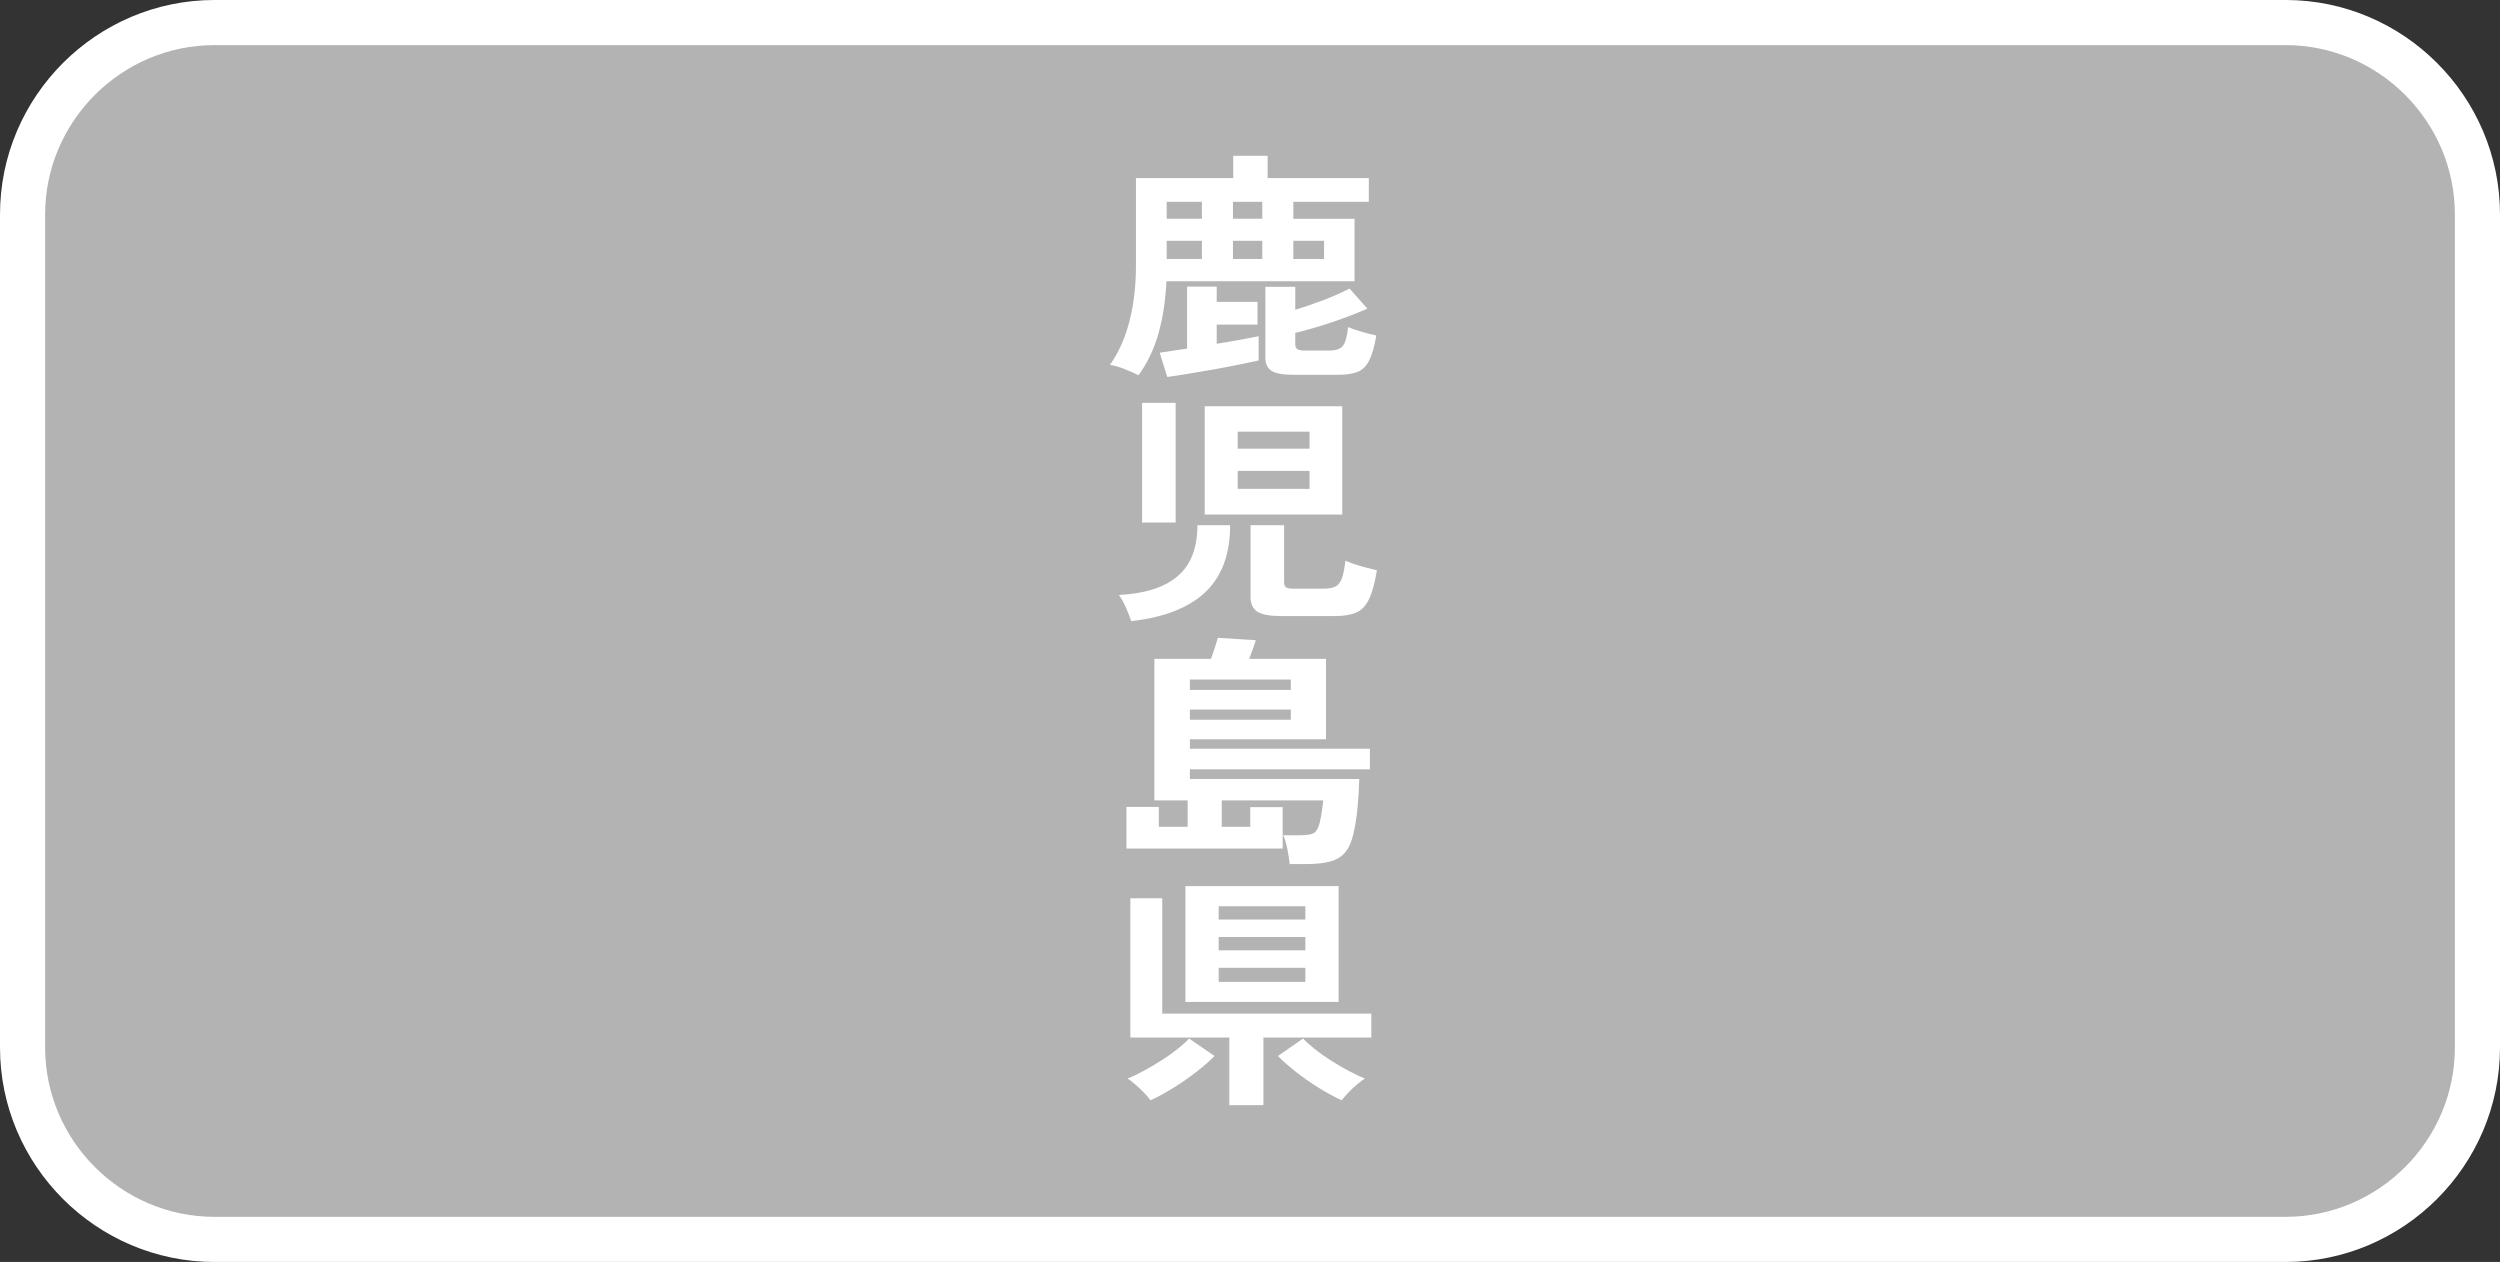 <?xml version="1.0" encoding="UTF-8"?>
<svg id="_レイヤー_1" xmlns="http://www.w3.org/2000/svg" width="185.144" height="93.458" version="1.1" viewBox="0 0 185.144 93.458">
  <rect x="0" y="0" width="185.144" height="93.458" fill="#333333" stroke="none"/>
  <!-- Generator: Adobe Illustrator 29.8.2, SVG Export Plug-In . SVG Version: 2.1.1 Build 3)  -->
  <defs>
    <style>
      .st0 {
        fill: none;
        stroke: #fff;
        stroke-miterlimit: 10;
        stroke-width: 3.342px;
      }

      .st1 {
        fill: #fff;
      }

      .st2 {
        fill: #b3b3b3;
      }
    </style>
  </defs>
  <g>
    <path class="st2" d="M106.783,1.671H15.882C8.066,1.671,1.671,8.066,1.671,15.881v61.695c0,7.816,6.395,14.211,14.211,14.211h153.38c7.816,0,14.211-6.395,14.211-14.211V15.881c0-7.816-6.395-14.211-14.211-14.211h-62.479Z"/>
    <path class="st0" d="M106.783,1.671H15.882C8.066,1.671,1.671,8.066,1.671,15.881v61.695c0,7.816,6.395,14.211,14.211,14.211h153.38c7.816,0,14.211-6.395,14.211-14.211V15.881c0-7.816-6.395-14.211-14.211-14.211h-62.479Z"/>
  </g>
  <g>
    <path class="st1" d="M84.313,27.79c-.249-.131-.583-.28-1.004-.448-.421-.167-.79-.275-1.107-.322.648-.921,1.131-2.007,1.449-3.257.317-1.249.476-2.622.476-4.117v-6.458h7.204v-1.65h2.546v1.65h7.493v1.758h-5.589v1.256h4.533v4.629h-13.931c-.069,1.447-.269,2.748-.6,3.901-.332,1.154-.821,2.174-1.47,3.059h0ZM86.444,27.916l-.559-1.794c.234-.036.524-.081.869-.135s.731-.11,1.159-.17v-4.593h2.194v1.13h3.022v1.687h-3.022v1.417c.607-.096,1.187-.194,1.739-.296s1.007-.188,1.366-.26v1.794c-.386.083-.869.186-1.449.305s-1.19.236-1.832.35-1.27.222-1.884.323c-.614.102-1.149.183-1.604.242h0ZM86.403,16.201h2.608v-1.256h-2.608v1.256ZM86.403,19.18h2.608v-1.346h-2.608v1.346ZM91.309,16.201h2.173v-1.256h-2.173v1.256ZM91.309,19.18h2.173v-1.346h-2.173v1.346ZM95.759,27.755c-.759,0-1.29-.099-1.594-.296s-.455-.529-.455-.996v-5.221h2.215v1.704c.648-.203,1.332-.439,2.049-.708.717-.27,1.373-.56,1.966-.87l1.325,1.489c-.787.347-1.66.682-2.619,1.004-.959.323-1.866.587-2.722.79v.843c0,.155.044.272.134.35.09.078.272.117.549.117h1.842c.483,0,.817-.117,1.004-.351.186-.232.313-.696.383-1.39.234.107.569.224,1.004.35s.797.219,1.087.278c-.138.813-.314,1.429-.528,1.848-.214.418-.5.699-.859.843s-.842.216-1.449.216h-3.333,0ZM95.78,19.18h2.277v-1.346h-2.277v1.346Z"/>
    <path class="st1" d="M83.774,46c-.069-.228-.19-.541-.362-.941-.173-.401-.355-.732-.549-.996,1.932-.096,3.385-.562,4.357-1.399.973-.837,1.459-2.093,1.459-3.768h2.422c0,2.142-.611,3.792-1.832,4.952-1.221,1.159-3.053,1.877-5.496,2.152h.001ZM84.582,38.698v-8.862h2.484v8.862h-2.484ZM89.218,38.106v-8.02h10.185v8.02h-10.185ZM91.661,33.226h5.32v-1.256h-5.32v1.256ZM91.661,36.205h5.32v-1.328h-5.32v1.328ZM94.849,45.623c-.814,0-1.39-.107-1.729-.322-.338-.216-.507-.581-.507-1.095v-5.311h2.484v4.216c0,.18.044.306.134.377.09.072.287.107.59.107h2.235c.359,0,.642-.054.849-.161s.366-.311.476-.61.193-.729.249-1.291c.179.071.411.155.693.251s.576.183.88.26c.303.078.559.141.766.188-.152.933-.345,1.645-.58,2.135-.235.49-.549.822-.942.996-.394.173-.928.26-1.604.26h-3.995.001Z"/>
    <path class="st1" d="M95.511,63.993c-.028-.287-.083-.648-.166-1.085s-.187-.786-.311-1.05h1.242c.511,0,.855-.057,1.035-.17.179-.114.317-.356.414-.727.069-.275.127-.584.176-.925s.08-.595.093-.762h-7.514v1.955h2.111v-1.453h2.401v3.067h-11.571v-3.085h2.401v1.471h2.132v-1.955h-2.463v-10.478h4.182c.11-.274.21-.556.3-.843s.162-.526.218-.718l2.815.18c-.069.203-.148.434-.238.69-.09.258-.176.487-.259.69h5.692v5.956h-10.081v.7h13.331v1.524h-13.331v.718h12.544c-.014.634-.055,1.331-.125,2.09-.069.76-.179,1.444-.331,2.055-.138.574-.345,1.016-.621,1.327s-.645.526-1.107.646c-.462.12-1.045.18-1.749.18h-1.221v.002ZM88.121,51.095h7.473v-.771h-7.473v.771ZM88.121,53.301h7.473v-.753h-7.473v.753Z"/>
    <path class="st1" d="M85.203,81.485c-.097-.144-.249-.323-.456-.538-.207-.216-.424-.422-.652-.619-.228-.197-.424-.35-.59-.457.373-.144.776-.335,1.211-.574s.869-.496,1.304-.771.832-.557,1.19-.844.642-.544.849-.771l1.884,1.292c-.331.347-.77.732-1.314,1.157-.545.425-1.122.825-1.729,1.202-.607.377-1.173.685-1.697.924h0ZM91.04,81.844v-5.005h-7.328v-10.315h2.36v8.539h15.484v1.776h-7.99v5.005h-2.526ZM87.79,74.201v-8.575h11.344v8.575h-11.344ZM90.253,68.101h6.417v-.986h-6.417v.986ZM90.253,70.38h6.417v-.986h-6.417v.986ZM90.253,72.713h6.417v-1.041h-6.417v1.041ZM99.361,81.485c-.524-.239-1.09-.547-1.697-.924-.607-.377-1.18-.777-1.718-1.202s-.973-.811-1.304-1.157l1.863-1.292c.207.228.49.484.849.771.358.287.755.568,1.19.844.435.275.873.532,1.314.771.442.239.849.431,1.222.574-.166.107-.366.26-.601.457s-.452.403-.652.619c-.2.215-.355.395-.466.538h0Z"/>
  </g>
</svg>